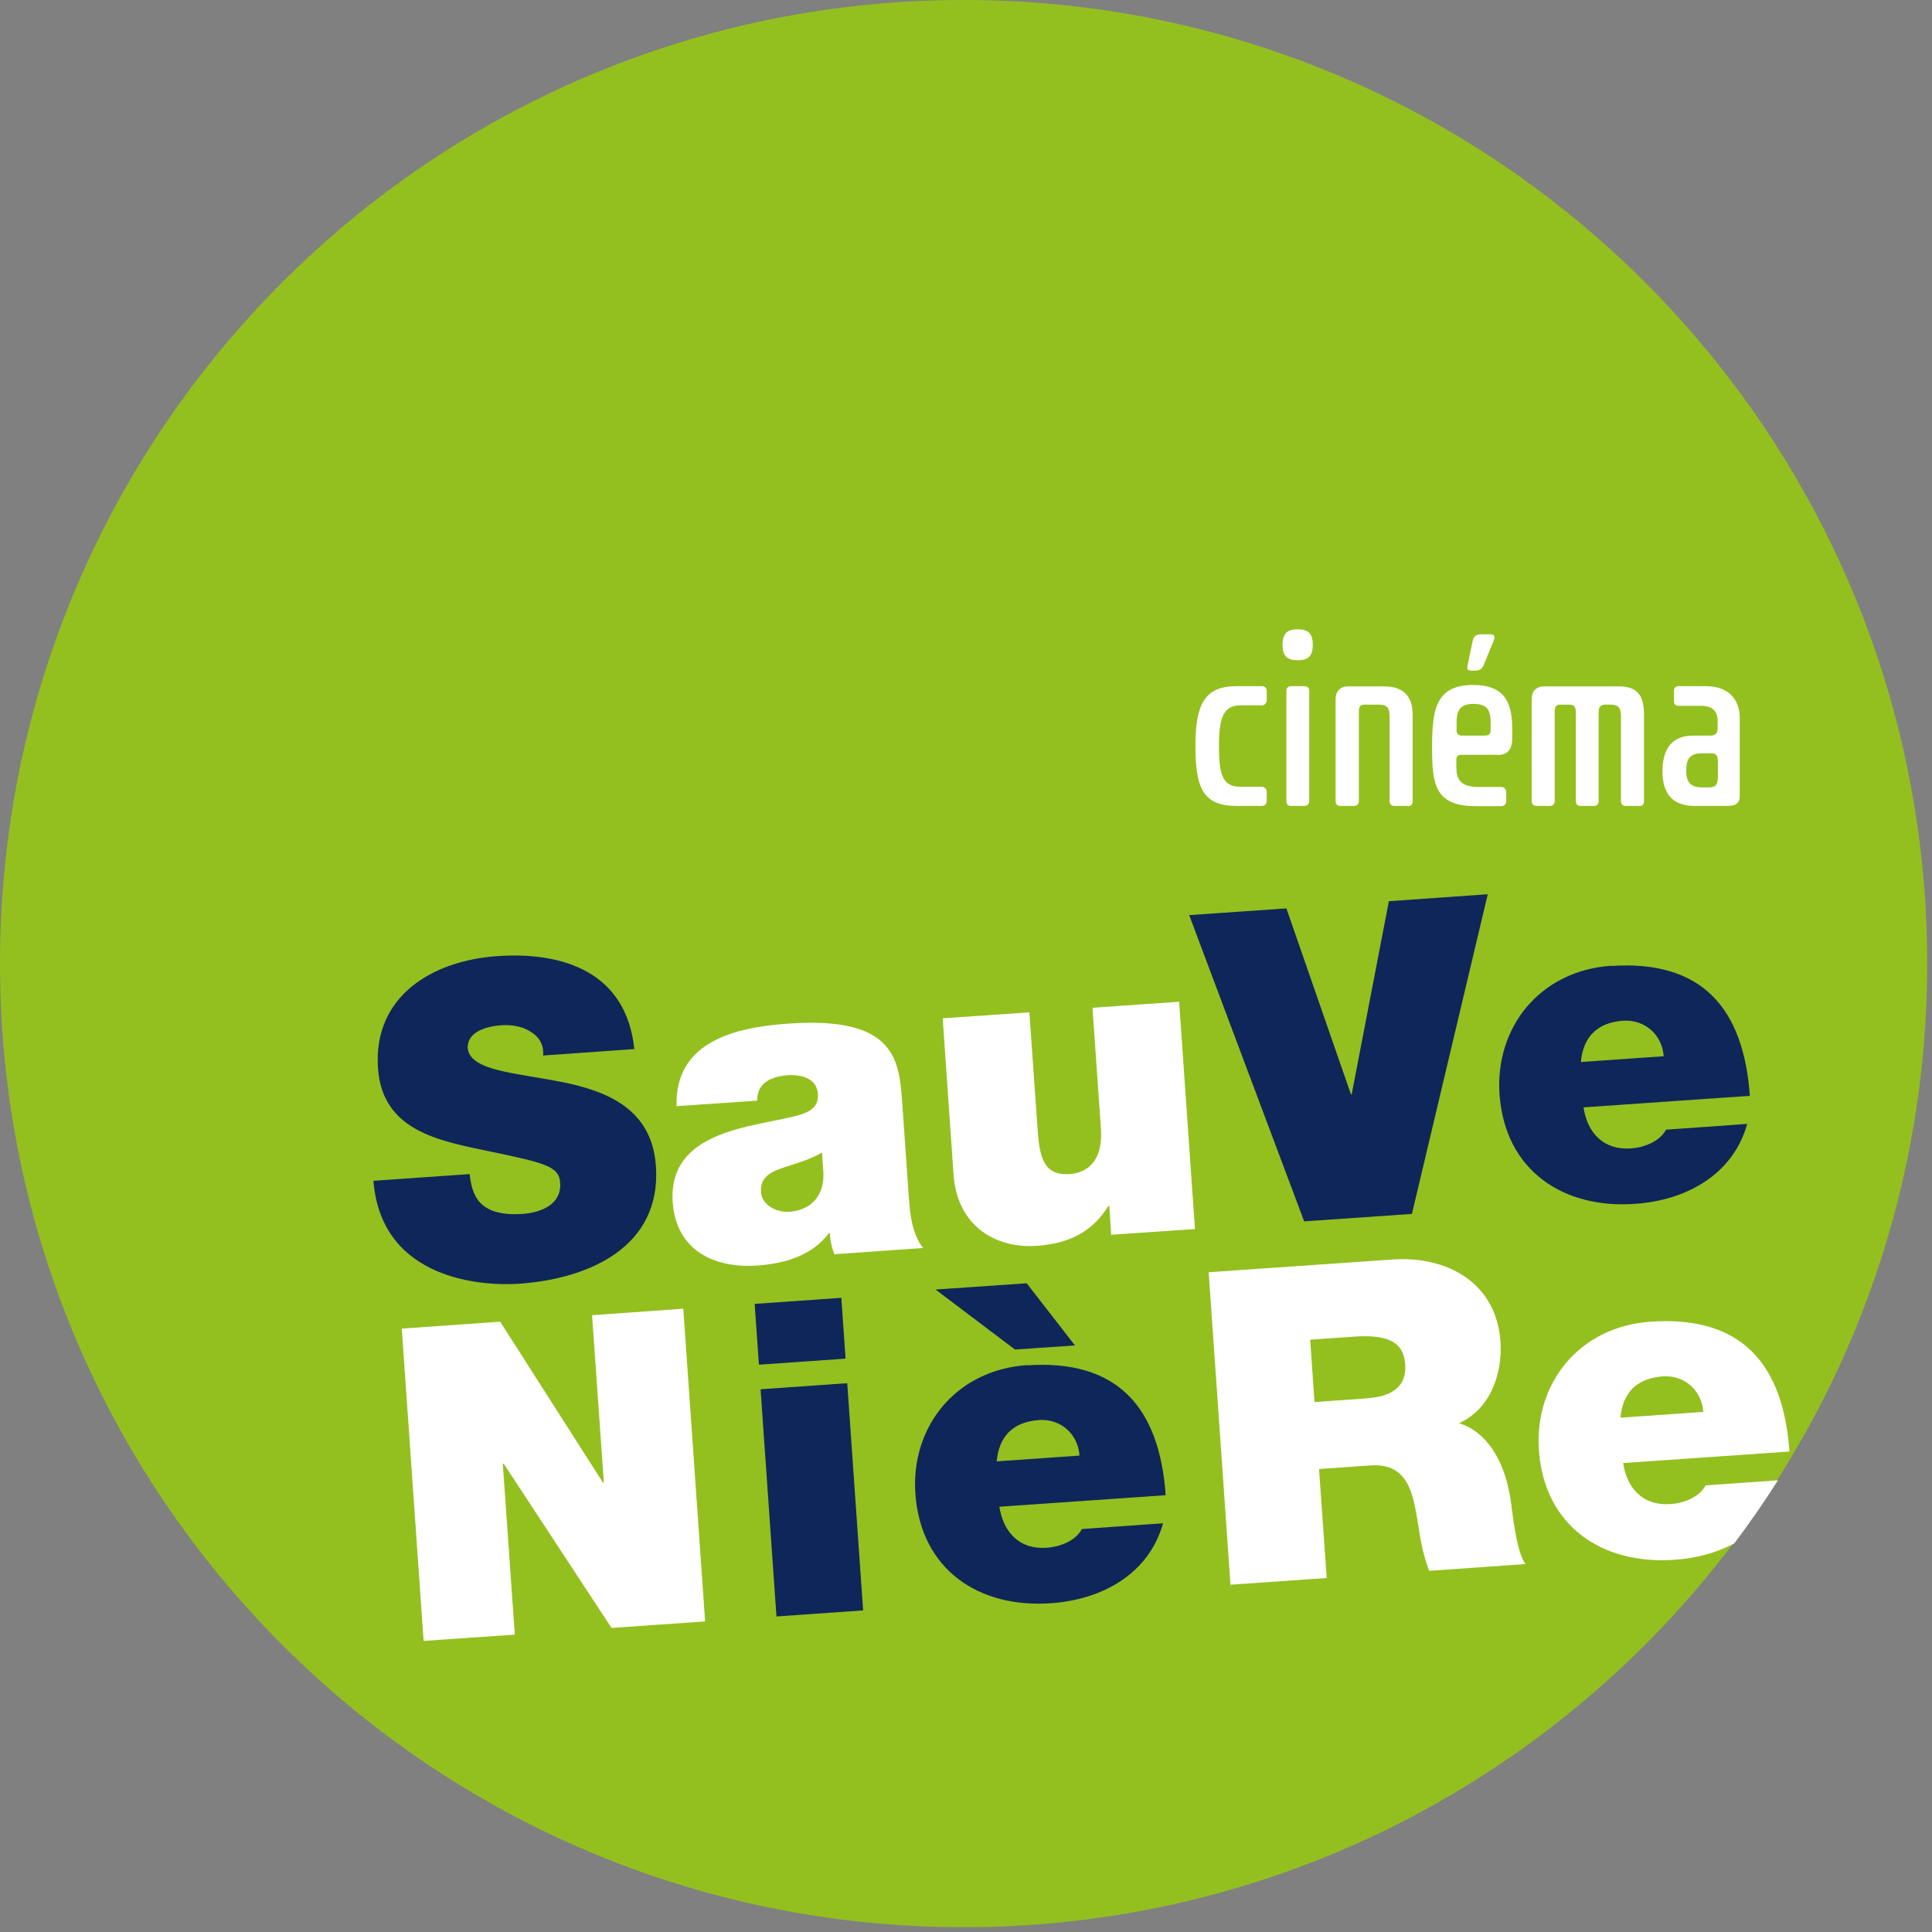 <?xml version="1.0" encoding="UTF-8"?>
<svg id="Calque_1" xmlns="http://www.w3.org/2000/svg" version="1.1" viewBox="0 0 80.5 80.5">
  <rect x="0" y="0" width="80.5" height="80.5" fill="#808080" stroke="none"/>
  <!-- Generator: Adobe Illustrator 29.6.0, SVG Export Plug-In . SVG Version: 2.1.1 Build 207)  -->
  <defs>
    <style>
      .st0, .st1 {
        fill: #fff;
      }

      .st0, .st2 {
        fill-rule: evenodd;
      }

      .st3 {
        fill: #0f265a;
      }

      .st2 {
        fill: #93c01f;
      }
    </style>
  </defs>
  <g>
    <path class="st2" d="M80.3,40.15c0,22.17-17.98,40.15-40.15,40.15S0,62.32,0,40.15,17.98,0,40.15,0s40.15,17.97,40.15,40.15Z"/>
    <path class="st1" d="M37.87,49.91c.05.71.14,1.51.59,2.09l-3.69.26c-.11-.25-.19-.63-.19-.88h-.04c-.7.93-1.8,1.26-2.97,1.35-1.82.13-3.4-.64-3.54-2.63-.21-2.99,3.3-3.13,5.12-3.6.49-.13.97-.31.93-.91-.04-.64-.66-.83-1.25-.79-1.11.08-1.29.66-1.28,1.06l-3.36.23c-.08-2.67,2.41-3.29,4.66-3.44,4.53-.32,4.62,1.57,4.75,3.39l.27,3.89v-.02ZM34.25,48.02c-.42.25-.91.41-1.39.56-.79.24-1.2.47-1.15,1.11.03.44.54.84,1.19.8.82-.06,1.43-.59,1.41-1.58l-.06-.88h0Z"/>
    <path class="st1" d="M49.79,51.21l-3.49.24-.08-1.2h-.04c-.61,1-1.54,1.56-2.98,1.66-1.7.12-3.32-.81-3.47-2.98l-.45-6.5,3.61-.25.35,4.96c.08,1.09.26,1.85,1.32,1.78.62-.04,1.42-.41,1.31-1.93l-.35-5,3.61-.25s.66,9.47.66,9.47Z"/>
    <path class="st1" d="M16.73,55.36l4.11-.29,4.28,6.7h.04l-.49-6.97,3.8-.27.91,13.03-3.9.27-4.49-6.84h-.04l.5,7.12-3.8.26-.91-13.03v.02Z"/>
    <path class="st1" d="M50.36,53.01l7.65-.53c2.28-.16,4.34.96,4.51,3.42.09,1.35-.43,2.82-1.73,3.4,1.12.34,1.88,1.5,2.14,3.11.1.63.23,2.18.63,2.76l-4.01.28c-.25-.64-.37-1.31-.47-1.98-.2-1.23-.4-2.52-1.98-2.41l-2.14.15.32,4.54-4.01.28-.91-13.03h0ZM54.77,58.42l2.1-.15c.75-.05,1.76-.25,1.68-1.42-.06-.82-.55-1.26-2.08-1.16l-1.88.13.18,2.59h0Z"/>
    <path class="st0" d="M71.07,61.89c-.26.48-.88.74-1.47.78-1.13.08-1.81-.64-1.97-1.71l6.93-.48c-.26-3.69-2.03-5.67-5.79-5.41-2.99.21-4.84,2.59-4.65,5.35.22,3.16,2.63,4.79,5.66,4.57.89-.06,1.75-.29,2.48-.68.64-.85,1.25-1.73,1.82-2.63l-3.02.21h.01ZM69.27,57.35c.93-.07,1.64.6,1.7,1.48l-3.45.24c.09-1.03.67-1.64,1.75-1.72Z"/>
    <g>
      <path class="st1" d="M52.58,33.58h-1.05c-1.4,0-1.72-.74-1.72-2.49s.38-2.5,1.72-2.5h1.05c.12,0,.2.08.2.2v.39c0,.11-.09.21-.2.21h-.9c-.68,0-.89.47-.89,1.7s.17,1.69.89,1.69h.9c.11,0,.2.1.2.21v.39c0,.12-.08.2-.2.2Z"/>
      <path class="st1" d="M54.07,27.51c-.42,0-.63-.16-.63-.64s.2-.65.63-.65.63.17.63.65-.21.64-.63.64ZM54.35,33.58h-.55c-.13,0-.2-.06-.2-.2v-4.59c0-.13.07-.2.2-.2h.54c.14,0,.21.07.21.2v4.59c0,.12-.07.2-.2.2Z"/>
      <path class="st1" d="M58.66,33.58h-.56c-.12,0-.2-.07-.2-.2v-3.54c0-.31-.09-.48-.42-.48h-.64c-.16,0-.22.09-.22.28v3.74c0,.12-.07.2-.21.2h-.56c-.13,0-.2-.07-.2-.2v-4.26c0-.31.2-.52.51-.52h1.52c.89,0,1.18.52,1.18,1.17v3.62c0,.13-.07.2-.2.2h0Z"/>
      <path class="st1" d="M62.42,31.45h-1.57c-.08,0-.17.07-.17.19v.28c0,.53.14.87.93.87h.95c.11,0,.2.1.2.21v.39c0,.11-.09.2-.2.2h-1.07c-1.71,0-1.82-.92-1.82-2.45s.13-2.6,1.71-2.6c1.23,0,1.63.63,1.63,1.82v.4c0,.47-.2.7-.61.7h.02ZM62.11,30.12c0-.51-.12-.79-.71-.79s-.71.3-.71.79v.31c0,.16.1.22.22.22h.94c.16,0,.26-.04.26-.22v-.31ZM61.81,27.73c-.06.14-.18.21-.31.21h-.21c-.16,0-.18-.09-.14-.22l.22-1.05c.03-.17.17-.24.34-.24h.38c.19,0,.22.09.14.28l-.42,1.03h0Z"/>
      <path class="st1" d="M68.3,33.58h-.56c-.13,0-.2-.08-.2-.2v-3.53c0-.28-.06-.49-.41-.49h-.24c-.18,0-.28.07-.28.32v3.7c0,.12-.06.2-.2.2h-.55c-.13,0-.2-.07-.2-.2v-3.7c0-.26-.1-.32-.27-.32h-.4c-.12,0-.21.07-.21.26v3.76c0,.12-.07.2-.2.2h-.55c-.13,0-.21-.07-.21-.2v-4.25c0-.34.2-.53.51-.53h3.12c.78,0,1.05.38,1.05,1.17v3.62c0,.12-.06.2-.2.2h0Z"/>
      <path class="st1" d="M72.09,33.58h-1.48c-.92,0-1.34-.51-1.34-1.44s.38-1.49,1.28-1.49h.73c.21,0,.29-.12.29-.32v-.28c0-.43-.24-.64-.68-.64h-.97c-.09,0-.17-.07-.17-.17v-.48c0-.09.08-.17.17-.17h1.15c.93,0,1.42.53,1.42,1.33v3.24c0,.26-.12.41-.41.41h.01ZM71.57,31.67c0-.21-.09-.28-.26-.28h-.41c-.54,0-.64.29-.64.74,0,.48.21.68.67.68h.26c.3,0,.39-.12.39-.47v-.68h0Z"/>
    </g>
  </g>
  <path class="st3" d="M23.38,45.08c-1.88-.38-3.75-.45-3.89-1.38-.05-.73.83-.94,1.38-.98.4-.03.86.03,1.21.25.34.2.59.51.55,1.01l3.8-.27c-.33-3.17-2.91-4.07-5.73-3.87-2.68.19-5.16,1.66-4.95,4.67.18,2.63,2.58,3.03,4.68,3.47,2.29.48,2.87.62,2.91,1.3.07.97-.92,1.26-1.58,1.3-.75.05-1.64-.05-1.98-.81-.11-.23-.18-.52-.21-.85l-4.01.28c.33,4.16,4.58,4.39,6.06,4.29,2.9-.2,5.95-1.52,5.71-4.91-.17-2.39-2.05-3.12-3.93-3.5h-.02Z"/>
  <polygon class="st3" points="56.32 45.6 56.29 45.6 53.6 37.85 49.55 38.13 54.34 50.89 58.83 50.58 61.99 37.26 57.87 37.55 56.32 45.6"/>
  <path class="st3" d="M67.13,40.24c-2.99.21-4.84,2.59-4.65,5.35.22,3.16,2.63,4.79,5.66,4.57,2.15-.15,4.08-1.24,4.66-3.33l-3.38.24c-.26.48-.88.74-1.47.78-1.13.08-1.81-.64-1.97-1.71l6.93-.48c-.26-3.69-2.03-5.67-5.79-5.41h0ZM65.87,44.25c.09-1.03.67-1.64,1.75-1.72.93-.06,1.64.6,1.7,1.48l-3.45.24Z"/>
  <rect class="st3" x="31.53" y="54.2" width="3.62" height="2.54" transform="translate(-3.79 2.46) rotate(-4)"/>
  <rect class="st3" x="32.02" y="57.75" width="3.62" height="9.49" transform="translate(-4.28 2.51) rotate(-4)"/>
  <path class="st3" d="M42.79,56.88c-2.99.21-4.84,2.59-4.65,5.35.22,3.16,2.63,4.79,5.66,4.57,2.15-.15,4.08-1.24,4.66-3.33l-3.38.24c-.26.48-.88.74-1.47.78-1.13.08-1.8-.64-1.97-1.71l6.93-.48c-.26-3.69-2.03-5.67-5.79-5.41h.01ZM41.53,60.89c.09-1.03.67-1.64,1.75-1.72.93-.07,1.64.6,1.7,1.48l-3.45.24Z"/>
  <polygon class="st3" points="44.79 56.06 42.78 53.47 38.98 53.73 42.29 56.23 44.79 56.06"/>
</svg>